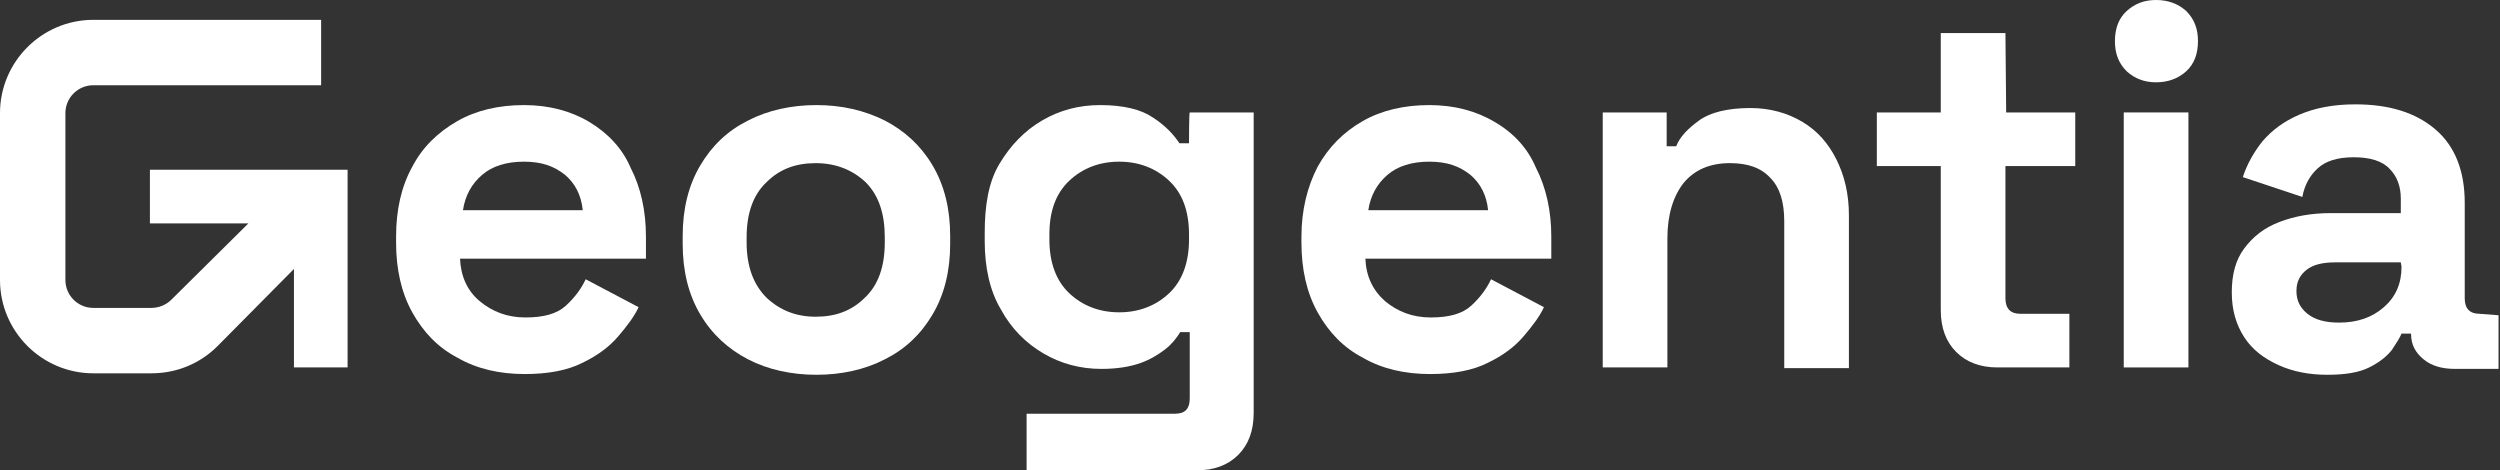 <?xml version="1.0" encoding="utf-8"?>
<!-- Generator: Adobe Illustrator 28.0.0, SVG Export Plug-In . SVG Version: 6.00 Build 0)  -->
<svg version="1.1" id="Layer_1" xmlns="http://www.w3.org/2000/svg" xmlns:xlink="http://www.w3.org/1999/xlink" x="0px" y="0px"
	 viewBox="0 0 340.2 64" style="enable-background:new 0 0 340.2 64;" xml:space="preserve">
<rect x="0" y="0" width="340.2" height="64" fill="#333333" stroke="none"/>
<style type="text/css">
	.st0{fill:#FFFFFF;}
</style>
<path class="st0" d="M20.4,30.4h13.4L23.3,40.8c-0.7,0.7-1.7,1.1-2.7,1.1h-7.9c-2.1,0-3.8-1.7-3.8-3.8V15.4c0-2.1,1.7-3.8,3.8-3.8
	h31V2.7h-31C5.7,2.7,0,8.4,0,15.4v22.7c0,7,5.7,12.7,12.7,12.7h7.9c3.4,0,6.6-1.3,9-3.7L40,36.6V50h7.3V23.1H20.4L20.4,30.4
	L20.4,30.4z"/>
<path class="st0" d="M80.2,16.6c-2.5-1.5-5.5-2.3-8.9-2.3s-6.5,0.7-9.1,2.2c-2.6,1.5-4.7,3.5-6.1,6.2c-1.5,2.7-2.2,5.9-2.2,9.5V33
	c0,3.6,0.7,6.8,2.2,9.5c1.5,2.7,3.5,4.8,6.2,6.2c2.6,1.5,5.7,2.2,9.1,2.2c3.2,0,5.8-0.5,7.8-1.5c2.1-1,3.7-2.2,4.9-3.6
	c1.2-1.4,2.2-2.7,2.8-4l-7.2-3.8c-0.6,1.3-1.5,2.5-2.7,3.6c-1.2,1.1-3,1.6-5.5,1.6s-4.5-0.8-6.2-2.2s-2.6-3.4-2.7-5.8h25.3v-3
	c0-3.5-0.7-6.7-2.1-9.4C84.7,20.2,82.7,18.1,80.2,16.6L80.2,16.6z M63,28.6c0.3-2,1.2-3.6,2.6-4.8s3.3-1.8,5.7-1.8s4.1,0.6,5.6,1.8
	c1.4,1.2,2.2,2.8,2.4,4.8C79.2,28.6,62.9,28.6,63,28.6z"/>
<path class="st0" d="M120.4,16.4c-2.8-1.4-5.9-2.1-9.3-2.1s-6.6,0.7-9.3,2.1c-2.8,1.4-4.9,3.4-6.5,6.1c-1.6,2.7-2.4,5.9-2.4,9.6v1.1
	c0,3.7,0.8,6.9,2.4,9.6s3.8,4.7,6.5,6.1s5.9,2.1,9.3,2.1s6.6-0.7,9.3-2.1c2.8-1.4,4.9-3.4,6.5-6.1c1.6-2.7,2.4-5.9,2.4-9.6v-1.1
	c0-3.7-0.8-6.9-2.4-9.6C125.3,19.8,123.1,17.8,120.4,16.4z M120.4,33c0,3.3-0.9,5.8-2.7,7.5c-1.8,1.8-4,2.6-6.7,2.6
	s-4.9-0.9-6.7-2.6c-1.8-1.8-2.7-4.3-2.7-7.5v-0.7c0-3.3,0.9-5.8,2.7-7.5c1.8-1.8,4-2.6,6.7-2.6s5,0.9,6.8,2.6
	c1.8,1.8,2.6,4.3,2.6,7.5L120.4,33L120.4,33z"/>
<path class="st0" d="M161.8,19.5h-1.3c-0.8-1.2-1.9-2.4-3.6-3.5c-1.6-1.1-4-1.7-7.2-1.7c-2.9,0-5.5,0.7-7.9,2.1
	c-2.4,1.4-4.3,3.4-5.8,5.9S134,28,134,31.7v1.1c0,3.6,0.7,6.8,2.2,9.3c1.4,2.6,3.4,4.6,5.8,6c2.4,1.4,5,2.1,7.9,2.1
	c2.1,0,3.9-0.3,5.3-0.8c1.4-0.5,2.5-1.2,3.4-1.9s1.5-1.5,2-2.3h1.3v9c0,1.4-0.6,2.1-2,2.1h-20.2V64h23.2c2.3,0,4.2-0.7,5.6-2.1
	c1.4-1.4,2.1-3.3,2.1-5.7V15.3h-8.7C161.8,15.3,161.8,19.5,161.8,19.5z M161.8,32.6c0,3.1-0.9,5.6-2.7,7.3c-1.8,1.7-4.1,2.6-6.8,2.6
	s-5-0.9-6.8-2.6c-1.8-1.7-2.7-4.2-2.7-7.3v-0.7c0-3.2,0.9-5.6,2.7-7.3c1.8-1.7,4.1-2.6,6.8-2.6s5,0.9,6.8,2.6
	c1.8,1.7,2.7,4.1,2.7,7.3L161.8,32.6L161.8,32.6z"/>
<path class="st0" d="M203.4,16.6c-2.5-1.5-5.5-2.3-8.9-2.3s-6.5,0.7-9.1,2.2c-2.6,1.5-4.6,3.5-6.1,6.2c-1.4,2.7-2.2,5.9-2.2,9.5V33
	c0,3.6,0.7,6.8,2.2,9.5c1.5,2.7,3.5,4.8,6.2,6.2c2.6,1.5,5.7,2.2,9.1,2.2c3.2,0,5.8-0.5,7.8-1.5c2.1-1,3.7-2.2,4.9-3.6
	s2.2-2.7,2.8-4l-7.2-3.8c-0.6,1.3-1.5,2.5-2.7,3.6s-3,1.6-5.5,1.6s-4.5-0.8-6.2-2.2c-1.7-1.5-2.6-3.4-2.7-5.8h25.3v-3
	c0-3.5-0.7-6.7-2.1-9.4C207.9,20.2,206,18.1,203.4,16.6L203.4,16.6z M186.2,28.6c0.3-2,1.2-3.6,2.6-4.8s3.3-1.8,5.7-1.8
	s4.1,0.6,5.6,1.8c1.4,1.2,2.2,2.8,2.4,4.8H186.2z"/>
<path class="st0" d="M245.3,16.6c-2-1.2-4.4-1.9-7.1-1.9c-3.1,0-5.5,0.6-7,1.7s-2.6,2.2-3.1,3.5h-1.3v-4.6h-8.7V50h8.8V32.4
	c0-3.2,0.8-5.7,2.2-7.5c1.5-1.8,3.6-2.7,6.3-2.7c2.4,0,4.2,0.6,5.5,2c1.3,1.3,1.9,3.3,1.9,5.9v20h8.8V29.3c0-2.9-0.6-5.4-1.7-7.6
	S247.3,17.8,245.3,16.6L245.3,16.6z"/>
<path class="st0" d="M272.9,4.5h-8.8v10.8h-8.7v7.3h8.7v19.6c0,2.4,0.7,4.3,2.1,5.7c1.4,1.4,3.3,2.1,5.6,2.1h9.8v-7.3h-6.7
	c-1.3,0-2-0.7-2-2.1V22.6h9.5v-7.3H273L272.9,4.5L272.9,4.5z"/>
<path class="st0" d="M293.4,0c-1.6,0-2.9,0.5-4,1.5s-1.6,2.4-1.6,4.1s0.5,3,1.6,4.1c1.1,1,2.4,1.5,4,1.5s3-0.5,4.1-1.5
	s1.6-2.4,1.6-4.1s-0.5-3-1.6-4.1C296.4,0.5,295,0,293.4,0z"/>
<rect x="289" y="15.3" class="st0" width="8.8" height="34.7"/>
<path class="st0" d="M337.4,42.7c-1.3,0-2-0.7-2-2.1v-13c0-4.3-1.3-7.7-4-10s-6.3-3.4-10.9-3.4c-3,0-5.5,0.5-7.6,1.4
	c-2.1,0.9-3.7,2.1-5,3.6c-1.2,1.5-2.1,3.1-2.7,4.9l8.1,2.7c0.3-1.6,1-2.9,2.1-3.9c1.1-1,2.7-1.5,4.9-1.5s3.9,0.5,4.9,1.6
	c1,1,1.5,2.4,1.5,4v2h-9.5c-2.6,0-4.9,0.4-7,1.2s-3.6,2-4.8,3.6s-1.7,3.6-1.7,6s0.6,4.4,1.7,6.1c1.1,1.7,2.7,2.9,4.7,3.8
	c2,0.9,4.2,1.3,6.6,1.3s4.3-0.3,5.7-1s2.4-1.5,3.1-2.4c0.6-0.9,1.1-1.7,1.3-2.2h1.3v0.1c0,1.4,0.6,2.5,1.7,3.4s2.5,1.3,4.3,1.3h5.9
	v-7.3L337.4,42.7L337.4,42.7z M326.8,36.3c0,2.3-0.8,4.1-2.4,5.5c-1.6,1.4-3.6,2.1-6.1,2.1c-1.9,0-3.3-0.4-4.3-1.2
	c-1-0.8-1.5-1.8-1.5-3.1s0.5-2.2,1.4-2.9c0.9-0.7,2.2-1,3.9-1h8.9L326.8,36.3L326.8,36.3z"/>
</svg>

